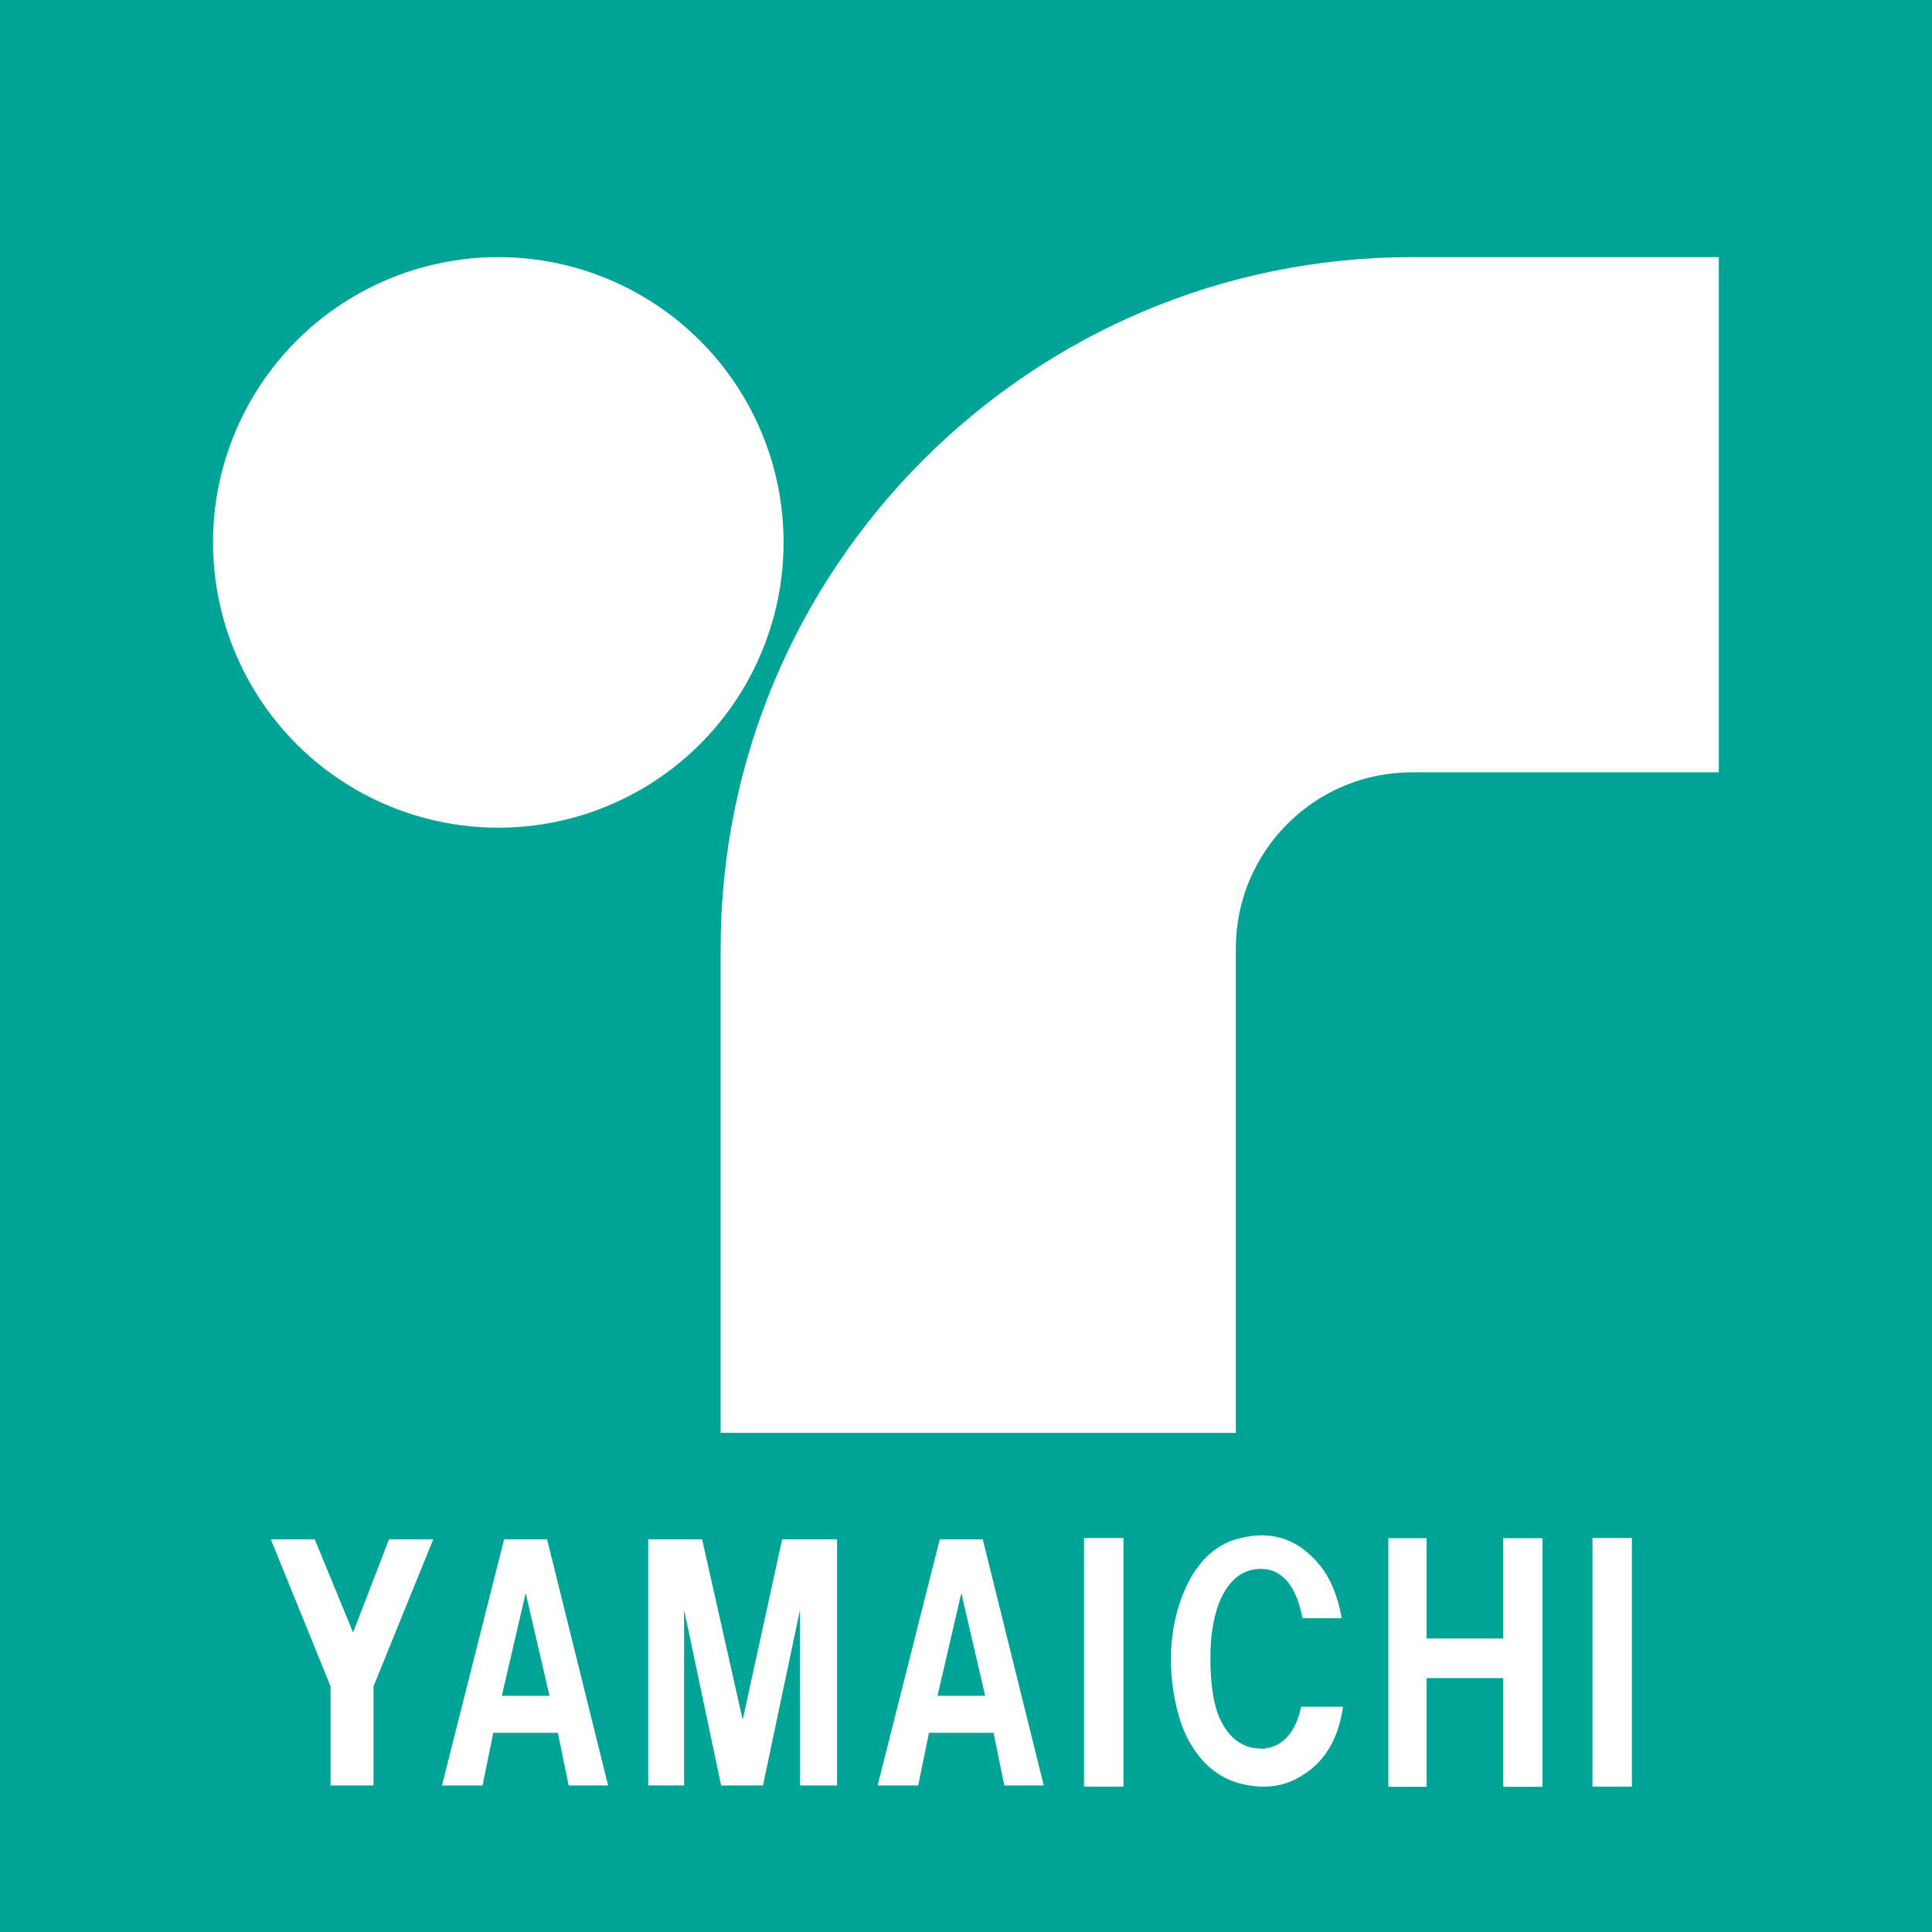<?xml version="1.0" encoding="utf-8"?>
<!-- Generator: Adobe Illustrator 16.0.4, SVG Export Plug-In . SVG Version: 6.00 Build 0)  -->
<!DOCTYPE svg PUBLIC "-//W3C//DTD SVG 1.0//EN" "http://www.w3.org/TR/2001/REC-SVG-20010904/DTD/svg10.dtd">
<svg version="1.0" id="レイヤー_1" xmlns="http://www.w3.org/2000/svg" xmlns:xlink="http://www.w3.org/1999/xlink" x="0px"
	 y="0px" width="120px" height="120px" viewBox="0 0 120 120" enable-background="new 0 0 120 120" xml:space="preserve">
    <defs>
        <style>.cls-1{fill:#fff;}.cls-2{fill:#00a496;}</style>
    </defs>
    <g id="_カラー">
        <rect class="cls-2" width="120" height="120"/>
        <g>
            <circle class="cls-1" cx="30.95" cy="33.69" r="17.72"/>
            <path class="cls-1" d="M87.69,15.97c-23.67,0-42.93,19.26-42.93,42.93v30.1h32v-30.1c0-6.03,4.9-10.93,10.93-10.93h19.07V15.97h-19.07Z"/>
        </g>
        <g>
            <path class="cls-1" d="M16.8,95.61h2.75l2.38,5.79,2.23-5.79h2.75l-3.71,9.13v6.16h-2.67v-6.16l-3.71-9.13Z"/>
            <path class="cls-1" d="M27.45,110.9l3.86-15.29h2.67l3.79,15.29h-2.45l-.67-3.27h-4.01l-.67,3.27h-2.52Zm3.71-5.57h2.97l-1.48-6.38-1.48,6.38Z"/>
            <path class="cls-1" d="M40.27,95.61h3.34l2.52,11.21,2.45-11.21h3.41v15.29h-2.3v-10.91l-2.3,10.91h-2.6l-2.3-10.91v10.91h-2.23v-15.29Z"/>
            <path class="cls-1" d="M54.51,110.9l3.86-15.29h2.67l3.79,15.29h-2.45l-.67-3.27h-4.01l-.67,3.27h-2.52Zm3.71-5.57h2.97l-1.48-6.38-1.48,6.38Z"/>
            <path class="cls-1" d="M67.33,110.97v-15.44h2.45v15.44h-2.45Z"/>
            <path class="cls-1" d="M83.35,100.51h-2.45c-.35-1.83-1.09-2.84-2.23-3.04-1.24-.15-2.18,.45-2.82,1.78-.45,.99-.67,2.23-.67,3.71,0,1.68,.2,2.94,.59,3.79,.59,1.29,1.51,1.91,2.75,1.86,1.19-.15,1.95-1.01,2.3-2.6h2.6c-.3,2.03-1.16,3.46-2.6,4.3-1.09,.69-2.38,.84-3.86,.45-1.24-.35-2.23-1.14-2.97-2.38-.59-.94-.99-2.25-1.19-3.93-.2-1.98,.02-3.79,.67-5.42,.69-1.73,1.71-2.84,3.04-3.34,2.23-.74,4.06-.22,5.49,1.56,.64,.79,1.09,1.88,1.34,3.27Z"/>
            <path class="cls-1" d="M86.23,95.54h2.38v6.23h4.75v-6.23h2.45v15.44h-2.45v-6.75h-4.75v6.75h-2.38v-15.44Z"/>
            <path class="cls-1" d="M98.91,110.97v-15.44h2.45v15.44h-2.45Z"/>
        </g>
    </g>
</svg>